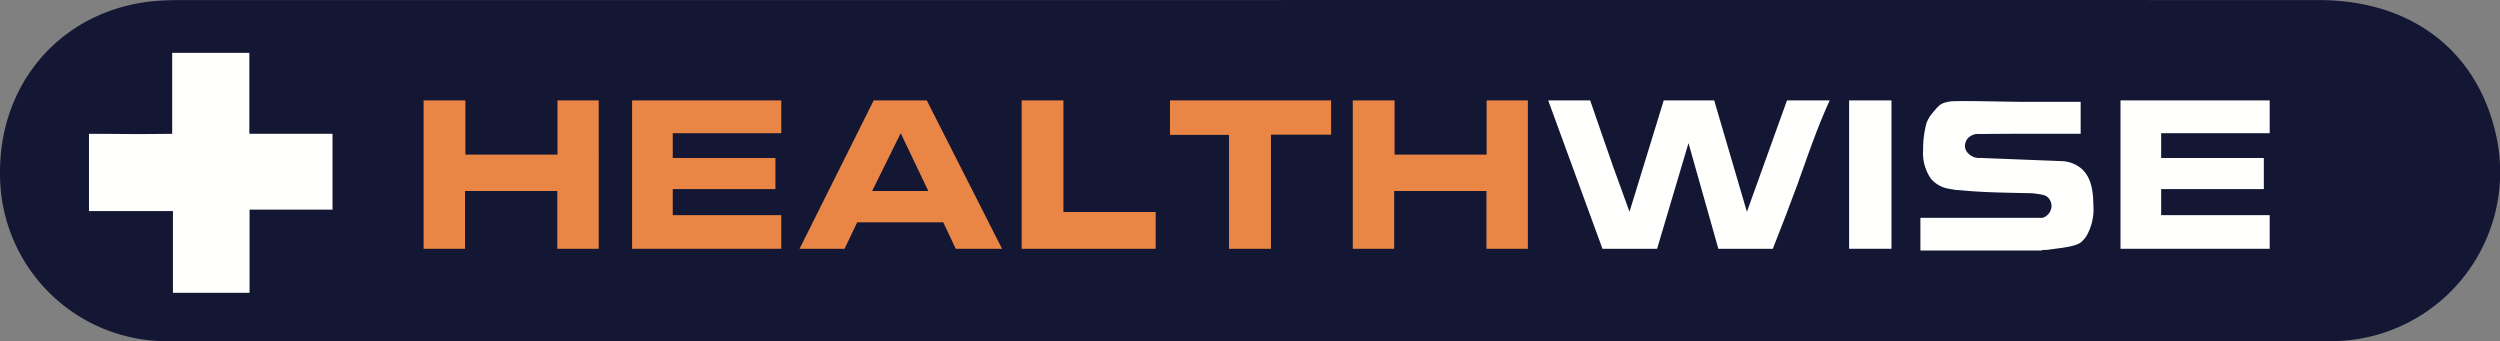 <svg id="Group_Copy_2" data-name="Group Copy 2" xmlns="http://www.w3.org/2000/svg" width="288.594" height="39.375" viewBox="0 0 288.594 39.375">
  <rect x="0" y="0" width="288.594" height="39.375" fill="#808080" stroke="none"/>
  <defs>
    <style>
      .cls-1 {
        fill: #fffffe;
      }

      .cls-1, .cls-2, .cls-3, .cls-4 {
        fill-rule: evenodd;
      }

      .cls-2 {
        fill: #141734;
      }

      .cls-3 {
        fill: #e98646;
      }

      .cls-4 {
        fill: none;
        stroke: #fffffe;
        stroke-miterlimit: 10;
        stroke-width: 1px;
      }
    </style>
  </defs>
  <path id="Fill_50" data-name="Fill 50" class="cls-1" d="M169.958,94.809h8.863v-9.6H188.4v-8.78H178.8V67.085H169.87v9.354c-4.582-.271-6.429,0-9.6,0v8.93h9.685v9.44Z" transform="translate(-150 -61)"/>
  <path id="Fill_52" data-name="Fill 52" class="cls-2" d="M169.958,94.809h8.863v-9.6H188.4v-8.78H178.8V67.085H169.87v9.354c-4.724.083-6.429,0-9.6,0v8.93h9.685v9.44Zm247.733-33.8c10.318,0,17.819,5.484,20.231,14.7a19.523,19.523,0,0,1-18.9,24.675q-124.7.007-249.39,0A19.252,19.252,0,0,1,150.006,81.4c-0.261-11.259,7.766-19.885,18.944-20.35,0.86-.036,1.723-0.046,2.584-0.046q61.433,0,122.863,0Q356.044,61,417.691,61.006Z" transform="translate(-150 -61)"/>
  <path id="Fill_54" data-name="Fill 54" class="cls-3" d="M203.726,72.591V78.85h10.629V72.591h4.758V89.718h-4.78V83.046H203.682v6.672H198.9V72.591h4.823Z" transform="translate(-150 -61)"/>
  <path id="Fill_56" data-name="Fill 56" class="cls-3" d="M240.188,72.591v3.785H227.661v2.862h11.851v3.59H227.661v3.008h12.527v3.882h-17.22V72.591h17.22Z" transform="translate(-150 -61)"/>
  <path id="Fill_58" data-name="Fill 58" class="cls-3" d="M250.68,83.046h6.482l-3.187-6.671Zm6.307-10.455,8.686,17.127h-5.347l-1.44-3.056h-9.93l-1.463,3.057H242.3l8.555-17.127h6.133Z" transform="translate(-150 -61)"/>
  <path id="Fill_60" data-name="Fill 60" class="cls-3" d="M272.759,72.591V85.473h10.65v4.245H267.936V72.591h4.823Z" transform="translate(-150 -61)"/>
  <path id="Fill_62" data-name="Fill 62" class="cls-3" d="M303.658,72.591v3.954h-6.941V89.718h-4.845V76.569h-6.81V72.591h18.6Z" transform="translate(-150 -61)"/>
  <path id="Fill_64" data-name="Fill 64" class="cls-3" d="M310.984,72.591V78.85h10.629V72.591h4.759V89.718h-4.78V83.046H310.941v6.672h-4.78V72.591h4.823Z" transform="translate(-150 -61)"/>
  <path id="Fill_66" data-name="Fill 66" class="cls-1" d="M342.056,72.591h5.827l3.775,12.857,4.628-12.857h4.933c-0.219.485-.437,0.947-0.634,1.432-0.306.727-.611,1.454-0.895,2.206-0.763,1.99-1.462,4-2.181,6.017-0.918,2.5-1.878,5-2.86,7.472h-6.286l-3.448-12.2-3.623,12.2h-6.307l-6.264-17.127h4.845c0.9,2.572,1.768,5.168,2.684,7.738,0.611,1.7,1.244,3.421,1.856,5.119Z" transform="translate(-150 -61)"/>
  <path id="Fill_68" data-name="Fill 68" class="cls-1" d="M363.457,89.718h4.889V72.591h-4.889V89.718Z" transform="translate(-150 -61)"/>
  <path id="Fill_70" data-name="Fill 70" class="cls-1" d="M412.007,72.591v3.785H399.48v2.862h11.851v3.59H399.48v3.008h12.527v3.882h-17.22V72.591h17.22Z" transform="translate(-150 -61)"/>
  <path id="Fill_71" data-name="Fill 71" class="cls-1" d="M378.526,86.169c0.981,0.049,1.941.1,2.924,0.122,1.047,0.025,2.1-.024,3.165-0.049a3.1,3.1,0,0,0,1.309-.145,1.478,1.478,0,0,0,.9-1.31,1.418,1.418,0,0,0-.219-0.752c-0.37-.583-0.851-0.558-1.942-0.727-2.27-.049-4.54-0.073-6.788-0.219-0.72-.048-1.44-0.121-2.16-0.17-0.218-.048-0.459-0.073-0.676-0.12a3.468,3.468,0,0,1-2.118-1.141A5.2,5.2,0,0,1,372,78.285a11.381,11.381,0,0,1,.393-3.081,3.759,3.759,0,0,1,.633-1.092c0.9-1.067.989-1.245,2.276-1.415,1.681-.073,4.727.022,6.407,0.052,1.7,0.03,4.413.061,6.268,0.157,0,0-2.338,3.467-2.761,3.417-1.135-.074-2.827.07-3.962,0.07-0.895,0-1.767.047-2.663,0.072a1.674,1.674,0,0,0-1.5.582,1.482,1.482,0,0,0-.262.777,1.213,1.213,0,0,0,.262.752,1.749,1.749,0,0,0,1.528.655l9.253,0.365a3.808,3.808,0,0,1,2.291.776c0.787,0.63,1.485,1.747,1.485,4.245a6.182,6.182,0,0,1-.786,3.616,3.205,3.205,0,0,1-.632.727c-0.72.582-2.819,0.7-3.779,0.871-1.9.121-2.726-.17-4.624-0.17-2.052,0-9.015.147-9.015-1.138,0,0,4.715-2.449,5.72-2.353" transform="translate(-150 -61)"/>
  <path id="Fill_72" data-name="Fill 72" class="cls-1" d="M374.938,76.44h15.248V72.756H374.938V76.44Z" transform="translate(-150 -61)"/>
  <path id="Stroke_73" data-name="Stroke 73" class="cls-4" d="M372.194,87.778h13.547" transform="translate(-150 -61)"/>
  <path id="Fill_74" data-name="Fill 74" class="cls-1" d="M371.689,89.919h14.016V86.146H371.689v3.773Z" transform="translate(-150 -61)"/>
</svg>
